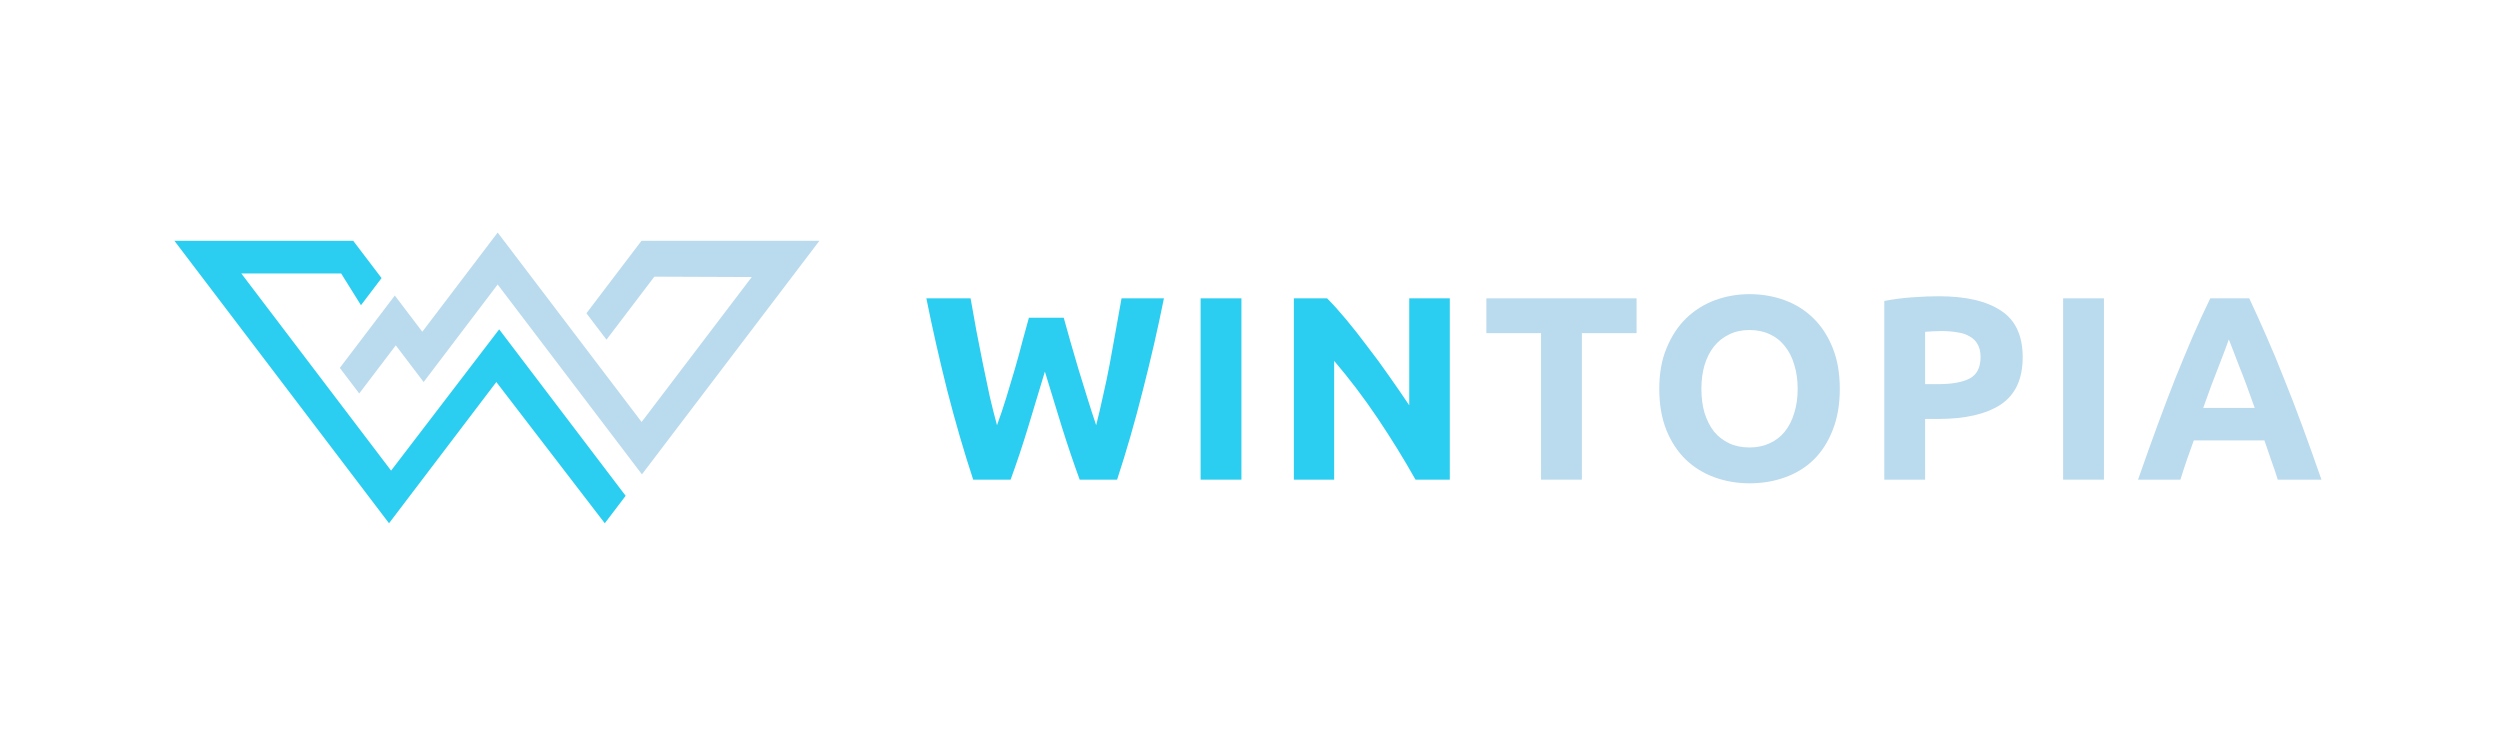 <?xml version="1.0" encoding="UTF-8"?> <svg xmlns="http://www.w3.org/2000/svg" width="172" height="52" viewBox="0 0 172 52" fill="none"><path d="M12 16.567L26.765 36L34.147 26.283L41.609 36L43.044 34.112L34.343 22.66L26.907 32.379L16.6 18.813H23.471L24.834 20.998L26.251 19.133L24.301 16.567H12Z" fill="#2BCDF0"></path><path d="M23.38 25.312L24.715 27.07L27.23 23.76L29.146 26.283L34.239 19.572L44.165 32.635L56.374 16.567H44.135L40.346 21.553L41.726 23.369L45.02 19.034L51.721 19.06L44.143 29.033L34.24 16L29.055 22.824L27.163 20.333L23.38 25.312Z" fill="#BADAEE"></path><path d="M73.184 21.858C73.328 22.35 73.484 22.908 73.652 23.532C73.832 24.144 74.018 24.78 74.21 25.44C74.414 26.1 74.618 26.76 74.822 27.42C75.026 28.08 75.224 28.692 75.416 29.256C75.572 28.644 75.728 27.978 75.884 27.258C76.052 26.538 76.208 25.794 76.352 25.026C76.496 24.258 76.634 23.496 76.766 22.74C76.91 21.972 77.042 21.234 77.162 20.526H80.078C79.658 22.614 79.172 24.732 78.62 26.88C78.08 29.028 77.492 31.068 76.856 33H74.282C73.862 31.848 73.454 30.642 73.058 29.382C72.662 28.11 72.272 26.838 71.888 25.566C71.504 26.838 71.12 28.11 70.736 29.382C70.352 30.642 69.95 31.848 69.53 33H66.956C66.32 31.068 65.726 29.028 65.174 26.88C64.634 24.732 64.154 22.614 63.734 20.526H66.776C66.896 21.234 67.028 21.972 67.172 22.74C67.316 23.496 67.466 24.258 67.622 25.026C67.778 25.794 67.934 26.538 68.09 27.258C68.258 27.978 68.426 28.644 68.594 29.256C68.81 28.668 69.02 28.044 69.224 27.384C69.428 26.724 69.626 26.064 69.818 25.404C70.01 24.744 70.184 24.108 70.34 23.496C70.508 22.884 70.658 22.338 70.79 21.858H73.184Z" fill="#2BCDF0"></path><path d="M82.602 20.526H85.41V33H82.602V20.526Z" fill="#2BCDF0"></path><path d="M97.388 33C96.584 31.572 95.714 30.162 94.778 28.77C93.842 27.378 92.846 26.064 91.79 24.828V33H89.018V20.526H91.304C91.7 20.922 92.138 21.408 92.618 21.984C93.098 22.56 93.584 23.178 94.076 23.838C94.58 24.486 95.078 25.164 95.57 25.872C96.062 26.568 96.524 27.24 96.956 27.888V20.526H99.746V33H97.388Z" fill="#2BCDF0"></path><path d="M112.595 20.526V22.92H108.833V33H106.025V22.92H102.263V20.526H112.595Z" fill="#BADAEE"></path><path d="M117.056 26.754C117.056 27.366 117.128 27.918 117.272 28.41C117.428 28.902 117.644 29.328 117.92 29.688C118.208 30.036 118.556 30.306 118.964 30.498C119.372 30.69 119.84 30.786 120.368 30.786C120.884 30.786 121.346 30.69 121.754 30.498C122.174 30.306 122.522 30.036 122.798 29.688C123.086 29.328 123.302 28.902 123.446 28.41C123.602 27.918 123.68 27.366 123.68 26.754C123.68 26.142 123.602 25.59 123.446 25.098C123.302 24.594 123.086 24.168 122.798 23.82C122.522 23.46 122.174 23.184 121.754 22.992C121.346 22.8 120.884 22.704 120.368 22.704C119.84 22.704 119.372 22.806 118.964 23.01C118.556 23.202 118.208 23.478 117.92 23.838C117.644 24.186 117.428 24.612 117.272 25.116C117.128 25.608 117.056 26.154 117.056 26.754ZM126.578 26.754C126.578 27.822 126.416 28.764 126.092 29.58C125.78 30.384 125.348 31.062 124.796 31.614C124.244 32.154 123.584 32.562 122.816 32.838C122.06 33.114 121.244 33.252 120.368 33.252C119.516 33.252 118.712 33.114 117.956 32.838C117.2 32.562 116.54 32.154 115.976 31.614C115.412 31.062 114.968 30.384 114.644 29.58C114.32 28.764 114.158 27.822 114.158 26.754C114.158 25.686 114.326 24.75 114.662 23.946C114.998 23.13 115.448 22.446 116.012 21.894C116.588 21.342 117.248 20.928 117.992 20.652C118.748 20.376 119.54 20.238 120.368 20.238C121.22 20.238 122.024 20.376 122.78 20.652C123.536 20.928 124.196 21.342 124.76 21.894C125.324 22.446 125.768 23.13 126.092 23.946C126.416 24.75 126.578 25.686 126.578 26.754Z" fill="#BADAEE"></path><path d="M133.383 20.382C135.243 20.382 136.671 20.712 137.667 21.372C138.663 22.02 139.161 23.088 139.161 24.576C139.161 26.076 138.657 27.162 137.649 27.834C136.641 28.494 135.201 28.824 133.329 28.824H132.447V33H129.639V20.706C130.251 20.586 130.899 20.502 131.583 20.454C132.267 20.406 132.867 20.382 133.383 20.382ZM133.563 22.776C133.359 22.776 133.155 22.782 132.951 22.794C132.759 22.806 132.591 22.818 132.447 22.83V26.43H133.329C134.301 26.43 135.033 26.298 135.525 26.034C136.017 25.77 136.263 25.278 136.263 24.558C136.263 24.21 136.197 23.922 136.065 23.694C135.945 23.466 135.765 23.286 135.525 23.154C135.297 23.01 135.015 22.914 134.679 22.866C134.343 22.806 133.971 22.776 133.563 22.776Z" fill="#BADAEE"></path><path d="M141.943 20.526H144.751V33H141.943V20.526Z" fill="#BADAEE"></path><path d="M156.71 33C156.578 32.568 156.428 32.124 156.26 31.668C156.104 31.212 155.948 30.756 155.792 30.3H150.932C150.776 30.756 150.614 31.212 150.446 31.668C150.29 32.124 150.146 32.568 150.014 33H147.098C147.566 31.656 148.01 30.414 148.43 29.274C148.85 28.134 149.258 27.06 149.654 26.052C150.062 25.044 150.458 24.09 150.842 23.19C151.238 22.278 151.646 21.39 152.066 20.526H154.748C155.156 21.39 155.558 22.278 155.954 23.19C156.35 24.09 156.746 25.044 157.142 26.052C157.55 27.06 157.964 28.134 158.384 29.274C158.804 30.414 159.248 31.656 159.716 33H156.71ZM153.344 23.352C153.284 23.532 153.194 23.778 153.074 24.09C152.954 24.402 152.816 24.762 152.66 25.17C152.504 25.578 152.33 26.028 152.138 26.52C151.958 27.012 151.772 27.528 151.58 28.068H155.126C154.934 27.528 154.748 27.012 154.568 26.52C154.388 26.028 154.214 25.578 154.046 25.17C153.89 24.762 153.752 24.402 153.632 24.09C153.512 23.778 153.416 23.532 153.344 23.352Z" fill="#BADAEE"></path></svg> 